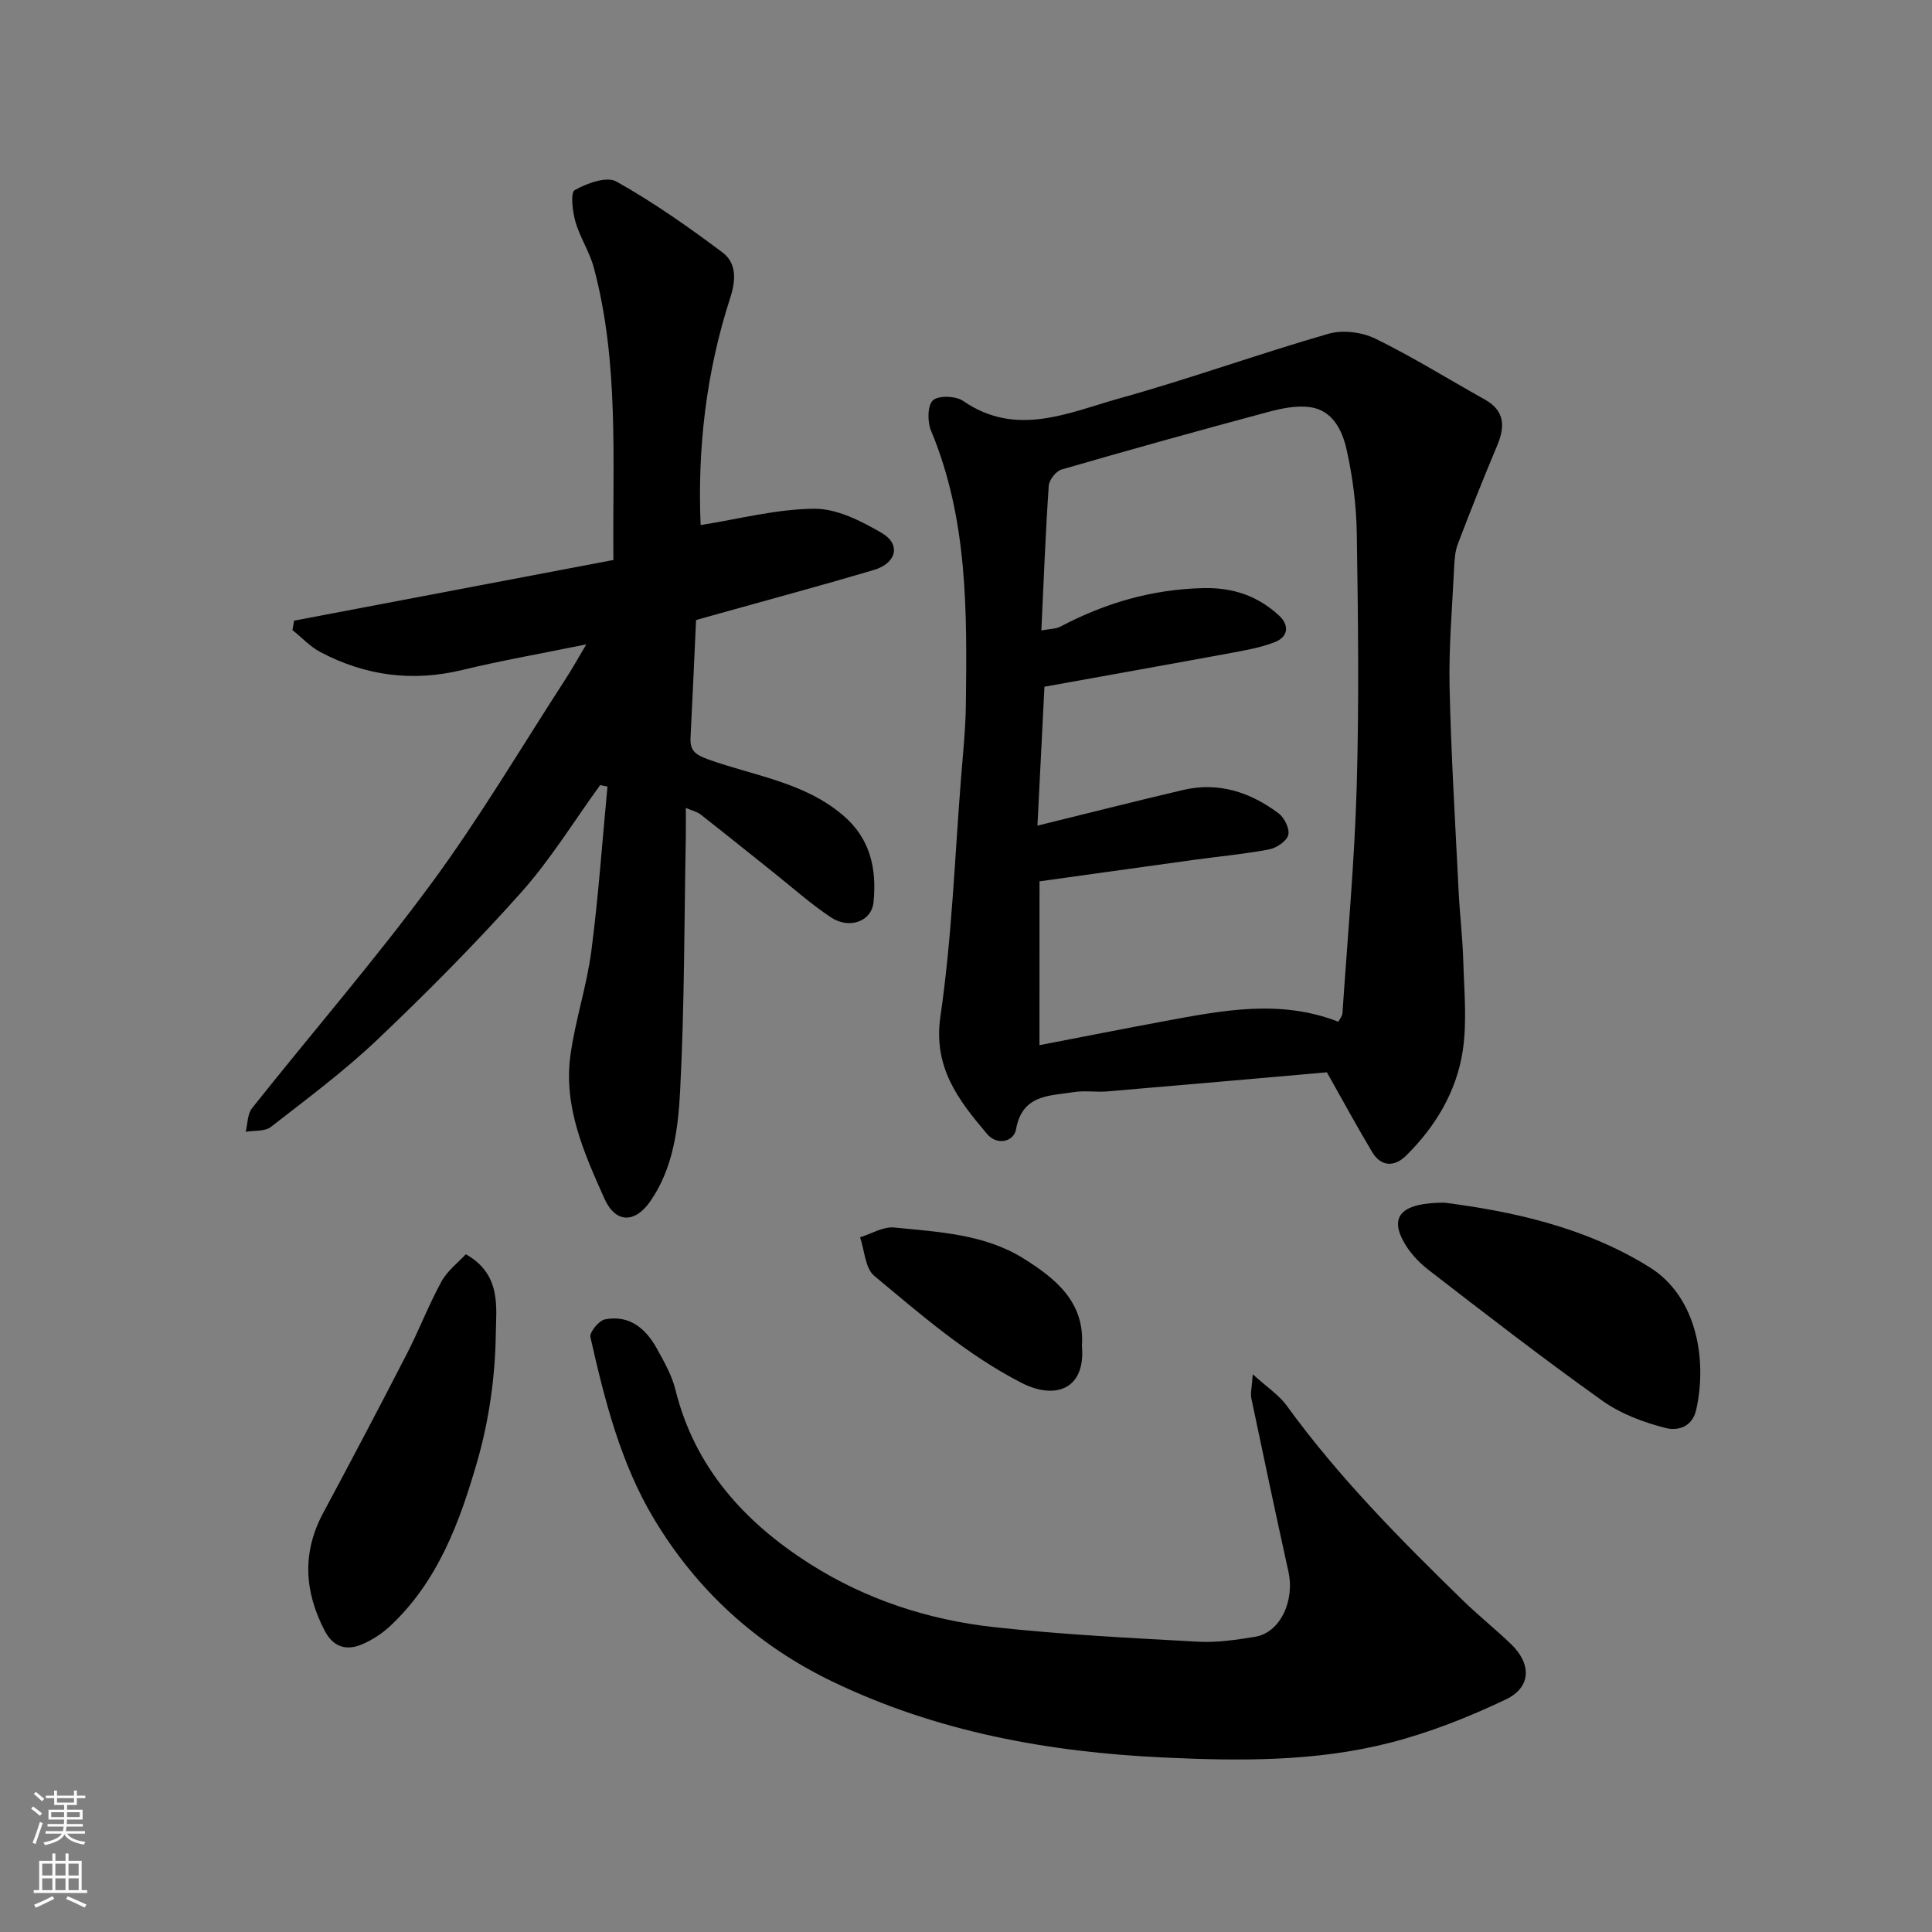 <svg enable-background="new 0 0 400 400" viewBox="0 0 400 400" xmlns="http://www.w3.org/2000/svg"><rect x="0" y="0" width="400" height="400" fill="#808080" stroke="none"/><g fill="#010000"><path d="m274.72 222.01c-14.71 1.29-30.07 2.65-45.43 3.95-2.32.2-4.71-.22-6.98.15-5.02.81-10.66.42-11.96 7.74-.43 2.43-3.84 3.48-6.02.89-5.9-6.99-11.17-13.7-9.62-24.36 2.39-16.4 2.97-33.07 4.29-49.63.39-4.93.91-9.86.97-14.8.24-19.24.44-38.49-7.21-56.78-.77-1.83-.75-5.23.39-6.28 1.15-1.06 4.74-.93 6.26.12 11 7.59 21.79 2.42 32.36-.53 14.54-4.05 28.78-9.2 43.29-13.38 2.92-.84 6.9-.35 9.67 1 7.75 3.79 15.11 8.39 22.66 12.6 4.21 2.35 4.24 5.62 2.57 9.58-2.83 6.74-5.54 13.52-8.13 20.35-.62 1.63-.71 3.51-.79 5.29-.39 8.09-1.1 16.2-.92 24.29.31 14.04 1.17 28.06 1.86 42.09.24 4.94.84 9.86.98 14.8.18 6.19.8 12.5-.13 18.54-1.29 8.38-5.64 15.63-11.71 21.62-2.34 2.31-5.14 2.41-7.02-.73-3.16-5.27-6.09-10.69-9.38-16.52zm-59.51-5.62c8.9-1.71 17.46-3.41 26.03-5 11.9-2.2 23.81-4.55 35.85.15.31-.61.81-1.16.85-1.74 1.05-15.62 2.49-31.22 2.95-46.86.51-17.47.29-34.98.02-52.46-.09-5.86-.85-11.81-2.14-17.52-.88-3.88-2.89-8.03-7.55-8.67-2.81-.38-5.89.26-8.69 1.01-14.29 3.83-28.54 7.79-42.75 11.91-1.15.33-2.57 2.15-2.65 3.36-.67 9.9-1.05 19.82-1.53 29.96 1.75-.34 3-.3 3.97-.81 9.26-4.88 18.94-7.71 29.54-7.96 6.25-.15 11.33 1.66 15.71 5.69 2.05 1.89 2.06 4.34-.91 5.5-2.54.99-5.28 1.54-7.98 2.04-13.25 2.45-26.52 4.81-39.69 7.19-.51 10.09-.99 19.62-1.45 28.76 10.33-2.54 20.24-5.05 30.19-7.39 7.33-1.72 13.89.48 19.72 4.83 1.21.9 2.36 3.23 2.02 4.5-.34 1.29-2.44 2.69-3.96 2.98-5.13.97-10.36 1.45-15.55 2.16-10.65 1.47-21.29 2.96-31.99 4.45-.01 11.16-.01 22.11-.01 33.92z"/><path d="m121.39 133.41c-9.4 1.92-17.58 3.34-25.63 5.29-10.36 2.52-20.14 1.22-29.45-3.71-2.13-1.13-3.85-3.01-5.76-4.54.11-.65.22-1.3.34-1.95 21.96-4.17 43.92-8.35 66.11-12.56-.21-20.6 1.23-40.79-4.06-60.54-.87-3.27-2.87-6.23-3.8-9.48-.61-2.14-1.07-6.03-.14-6.56 2.5-1.42 6.6-2.91 8.61-1.78 7.65 4.29 14.89 9.38 21.93 14.65 2.97 2.22 2.86 5.7 1.64 9.45-5.02 15.46-6.8 31.4-6.12 47.03 7.87-1.24 15.69-3.32 23.53-3.38 4.66-.04 9.69 2.53 13.93 4.99 4.07 2.36 3.13 6.28-1.61 7.69-10.59 3.14-21.27 6.01-31.91 8.99-1.56.44-3.12.87-4.89 1.37-.37 8.09-.72 16.18-1.14 24.26-.14 2.73.86 3.59 3.67 4.6 9.43 3.39 19.73 4.67 27.82 11.5 5.78 4.88 7.06 11.14 6.4 18.03-.38 4-4.99 5.71-8.84 3.16-4.21-2.8-8.02-6.22-11.99-9.38-5-3.98-9.97-7.99-15-11.93-.72-.56-1.71-.77-3.04-1.34 0 2.27.03 4.06 0 5.84-.33 17.6-.27 35.21-1.18 52.78-.41 7.84-1.43 15.98-6.17 22.82-3.19 4.6-7.2 4.57-9.49-.53-4.21-9.4-8.51-19-7.05-29.68.99-7.24 3.37-14.29 4.32-21.53 1.48-11.33 2.27-22.74 3.35-34.12-.51-.1-1.02-.2-1.52-.3-5.41 7.45-10.26 15.4-16.36 22.23-9.44 10.59-19.47 20.69-29.76 30.47-6.88 6.53-14.56 12.24-22.06 18.08-1.24.96-3.44.69-5.2.99.41-1.65.35-3.67 1.31-4.88 12.33-15.53 25.35-30.55 37.1-46.5 10.04-13.63 18.68-28.28 27.91-42.5 1.23-1.9 2.33-3.89 4.2-7.03z"/><path d="m259.37 284.53c2.96 2.69 5.43 4.29 7.04 6.51 10.73 14.79 23.52 27.7 36.55 40.39 3.19 3.1 6.69 5.89 9.9 8.98 4.26 4.1 4.18 8.93-1.11 11.45-7.71 3.67-15.8 6.87-24.06 8.98-15.33 3.92-31.16 3.77-46.82 3.03-23.79-1.11-47.01-5.31-68.73-15.82-15.61-7.56-27.93-18.89-36.74-33.58-6.9-11.49-10.22-24.59-13.16-37.62-.23-1.01 1.76-3.45 3.02-3.69 5.08-.98 8.46 1.92 10.76 6.09 1.49 2.7 3.08 5.49 3.81 8.44 3.99 16.17 14.35 27.51 27.86 36.1 11.53 7.34 24.48 11.58 38.03 13.08 14.06 1.55 28.23 2.25 42.37 3.03 3.89.21 7.88-.39 11.76-1.02 5.15-.84 8.26-7.36 6.9-13.51-2.63-11.92-5.16-23.86-7.66-35.8-.24-1.05.09-2.24.28-5.04z"/><path d="m96.44 259.68c7.42 4.15 6.28 11.06 6.21 16.42-.11 8.88-1.4 18-3.86 26.53-3.6 12.5-8.15 24.87-18.12 34.12-1.64 1.52-3.65 2.81-5.71 3.69-3.27 1.4-5.99.56-7.75-2.84-4.2-8.1-4.71-16.14-.29-24.37 5.86-10.93 11.64-21.9 17.31-32.92 2.53-4.92 4.52-10.14 7.17-14.99 1.24-2.24 3.47-3.93 5.04-5.64z"/><path d="m299.07 249c13.61 1.76 28.96 4.93 42.48 13.38 9.6 5.99 11.97 18.83 9.65 29.42-.89 4.06-4.33 4.36-6.27 3.87-4.61-1.16-9.38-2.95-13.22-5.69-12.24-8.72-24.14-17.93-36.04-27.13-2.15-1.66-4.16-3.92-5.36-6.34-2.41-4.86.11-7.51 8.76-7.51z"/><path d="m224 278.66c.8 8.98-5.52 11.26-12.58 7.61-11.34-5.85-20.78-14.11-30.42-22.12-1.88-1.57-2-5.27-2.93-7.98 2.35-.72 4.78-2.25 7.04-2.03 9.21.93 18.73 1.35 26.84 6.44 6.55 4.11 12.68 8.97 12.05 18.08z"/></g><path d="m6.44 374.46.42-.45c.65.47 1.27.95 1.85 1.44l-.45.49c-.65-.56-1.25-1.06-1.82-1.48m.93 7.33-.63-.26c.55-1.36 1.05-2.8 1.52-4.33.19.1.38.19.59.27-.46 1.29-.95 2.73-1.48 4.32m-.38-10.38.44-.42c.43.34 1.01.82 1.74 1.44l-.49.49c-.53-.51-1.09-1.01-1.69-1.51m2.5.35h1.72v-1.04h.59v1.04h3.52v-1.04h.59v1.04h1.75v.53h-1.75v1.42h-2.03v.97h3.22v2.03h-3.24c0 .35-.01.66-.03.93h3.32v.53h-3.37c-.03.27-.08.58-.15.94h3.96v.53h-3.71c.67.92 1.93 1.48 3.79 1.68-.13.24-.23.44-.29.59-2.13-.38-3.48-1.08-4.04-2.12-.43.97-1.77 1.72-4.03 2.23-.09-.19-.2-.37-.33-.55 2.1-.42 3.37-1.03 3.81-1.83h-3.36v-.53h3.58c.08-.29.13-.61.16-.94h-3.33v-.53h3.39c.02-.27.04-.58.04-.93h-3.23v-2.03h3.25v-.97h-2.07v-1.42h-1.73zm1.12 3.44v1h2.65c.01-.3.02-.44.01-.4v-.25-.35zm1.19-2h3.52v-.91h-3.52zm4.71 2h-2.63v.59c0 .15-.01.28-.01.4h2.64z" fill="#fafbfa"/><path d="m13.56 383.74h.63v1.52h2.72v6.07h1.13v.6h-11.06v-.6h1.13v-6.07h2.73v-1.52h.63v1.52h2.1v-1.52zm-2.69 8.83.38.56c-1.24.63-2.53 1.25-3.85 1.85-.1-.21-.21-.42-.34-.63 1.36-.55 2.63-1.15 3.81-1.78m-2.13-4.27h2.1v-2.45h-2.1zm0 3.04h2.1v-2.46h-2.1zm2.72-3.04h2.1v-2.45h-2.1zm0 3.04h2.1v-2.46h-2.1zm6.07 3.6c-1.41-.71-2.7-1.3-3.86-1.78l.35-.56c1.45.62 2.75 1.19 3.88 1.72zm-1.25-9.09h-2.1v2.45h2.1zm-2.09 5.49h2.1v-2.46h-2.1z" fill="#fafbfa"/></svg>